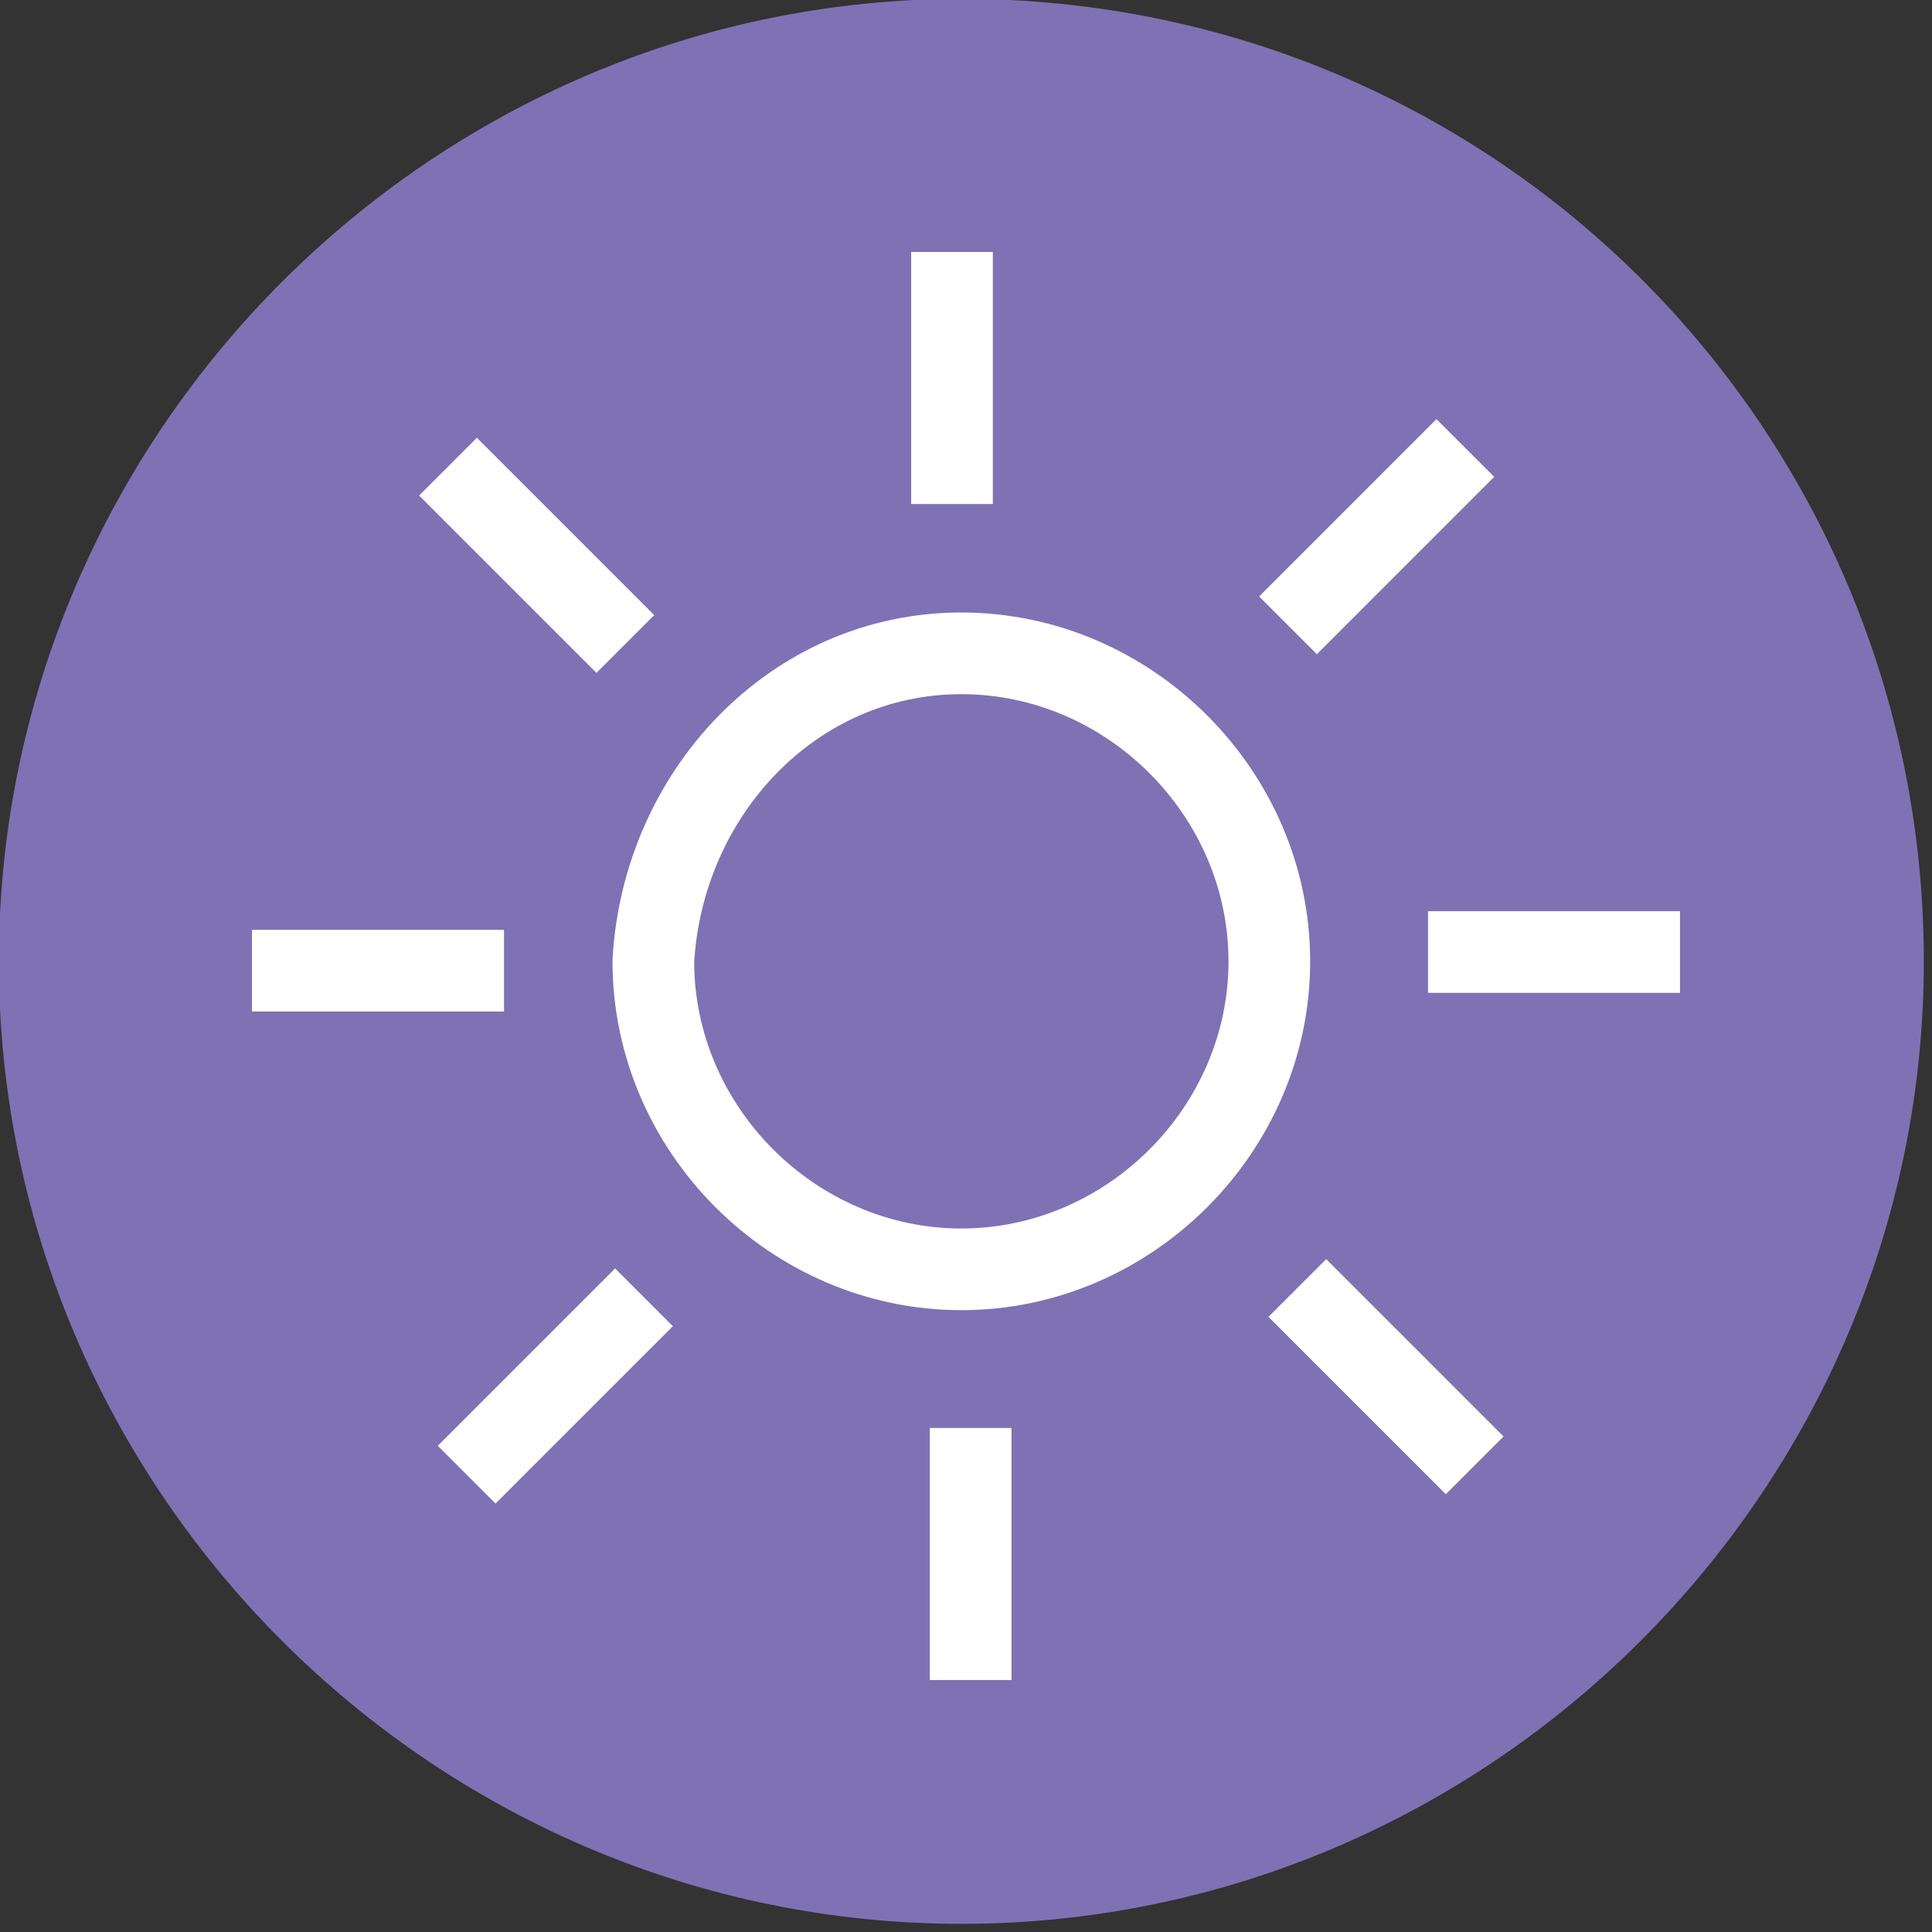 <svg xmlns="http://www.w3.org/2000/svg" xmlns:xlink="http://www.w3.org/1999/xlink" id="Capa_1" x="0px" y="0px" viewBox="0 0 20.7 20.7" style="enable-background:new 0 0 20.7 20.7;" xml:space="preserve"><rect x="0" y="0" width="20.7" height="20.7" fill="#333333" stroke="none"/><style type="text/css">	.st0{clip-path:url(#SVGID_2_);fill:#7E72B5;}	.st1{clip-path:url(#SVGID_2_);fill:none;stroke:#7E72B5;stroke-width:0.225;stroke-miterlimit:10;}	.st2{clip-path:url(#SVGID_2_);fill:none;stroke:#FFFFFF;stroke-width:0.875;stroke-miterlimit:10;}</style><g>	<defs>		<rect id="SVGID_1_" y="0" width="20.7" height="20.7"></rect>	</defs>	<clipPath id="SVGID_2_">		<use xlink:href="#SVGID_1_" style="overflow:visible;"></use>	</clipPath>	<path class="st0" d="M0.1,10.3c0,5.6,4.6,10.2,10.2,10.2c5.6,0,10.2-4.6,10.2-10.2S16,0.1,10.3,0.1C4.7,0.1,0.1,4.7,0.1,10.3"></path>	<path class="st1" d="M0.1,10.3c0,5.6,4.6,10.2,10.2,10.2c5.6,0,10.2-4.6,10.2-10.2S16,0.1,10.3,0.1C4.7,0.1,0.1,4.7,0.1,10.3"></path>	<path class="st2" d="M15.7,4.8l-1.9,1.9 M18,10.2h-2.7 M15.8,15.7l-1.9-1.9 M10.4,18v-2.7 M5,15.8l1.9-1.9 M2.7,10.4h2.7 M4.8,5  l1.9,1.9 M10.2,2.7v2.7 M10.3,7c1.8,0,3.3,1.5,3.3,3.3c0,1.8-1.5,3.3-3.3,3.3c-1.8,0-3.3-1.5-3.3-3.3C7.1,8.5,8.5,7,10.3,7"></path></g></svg>